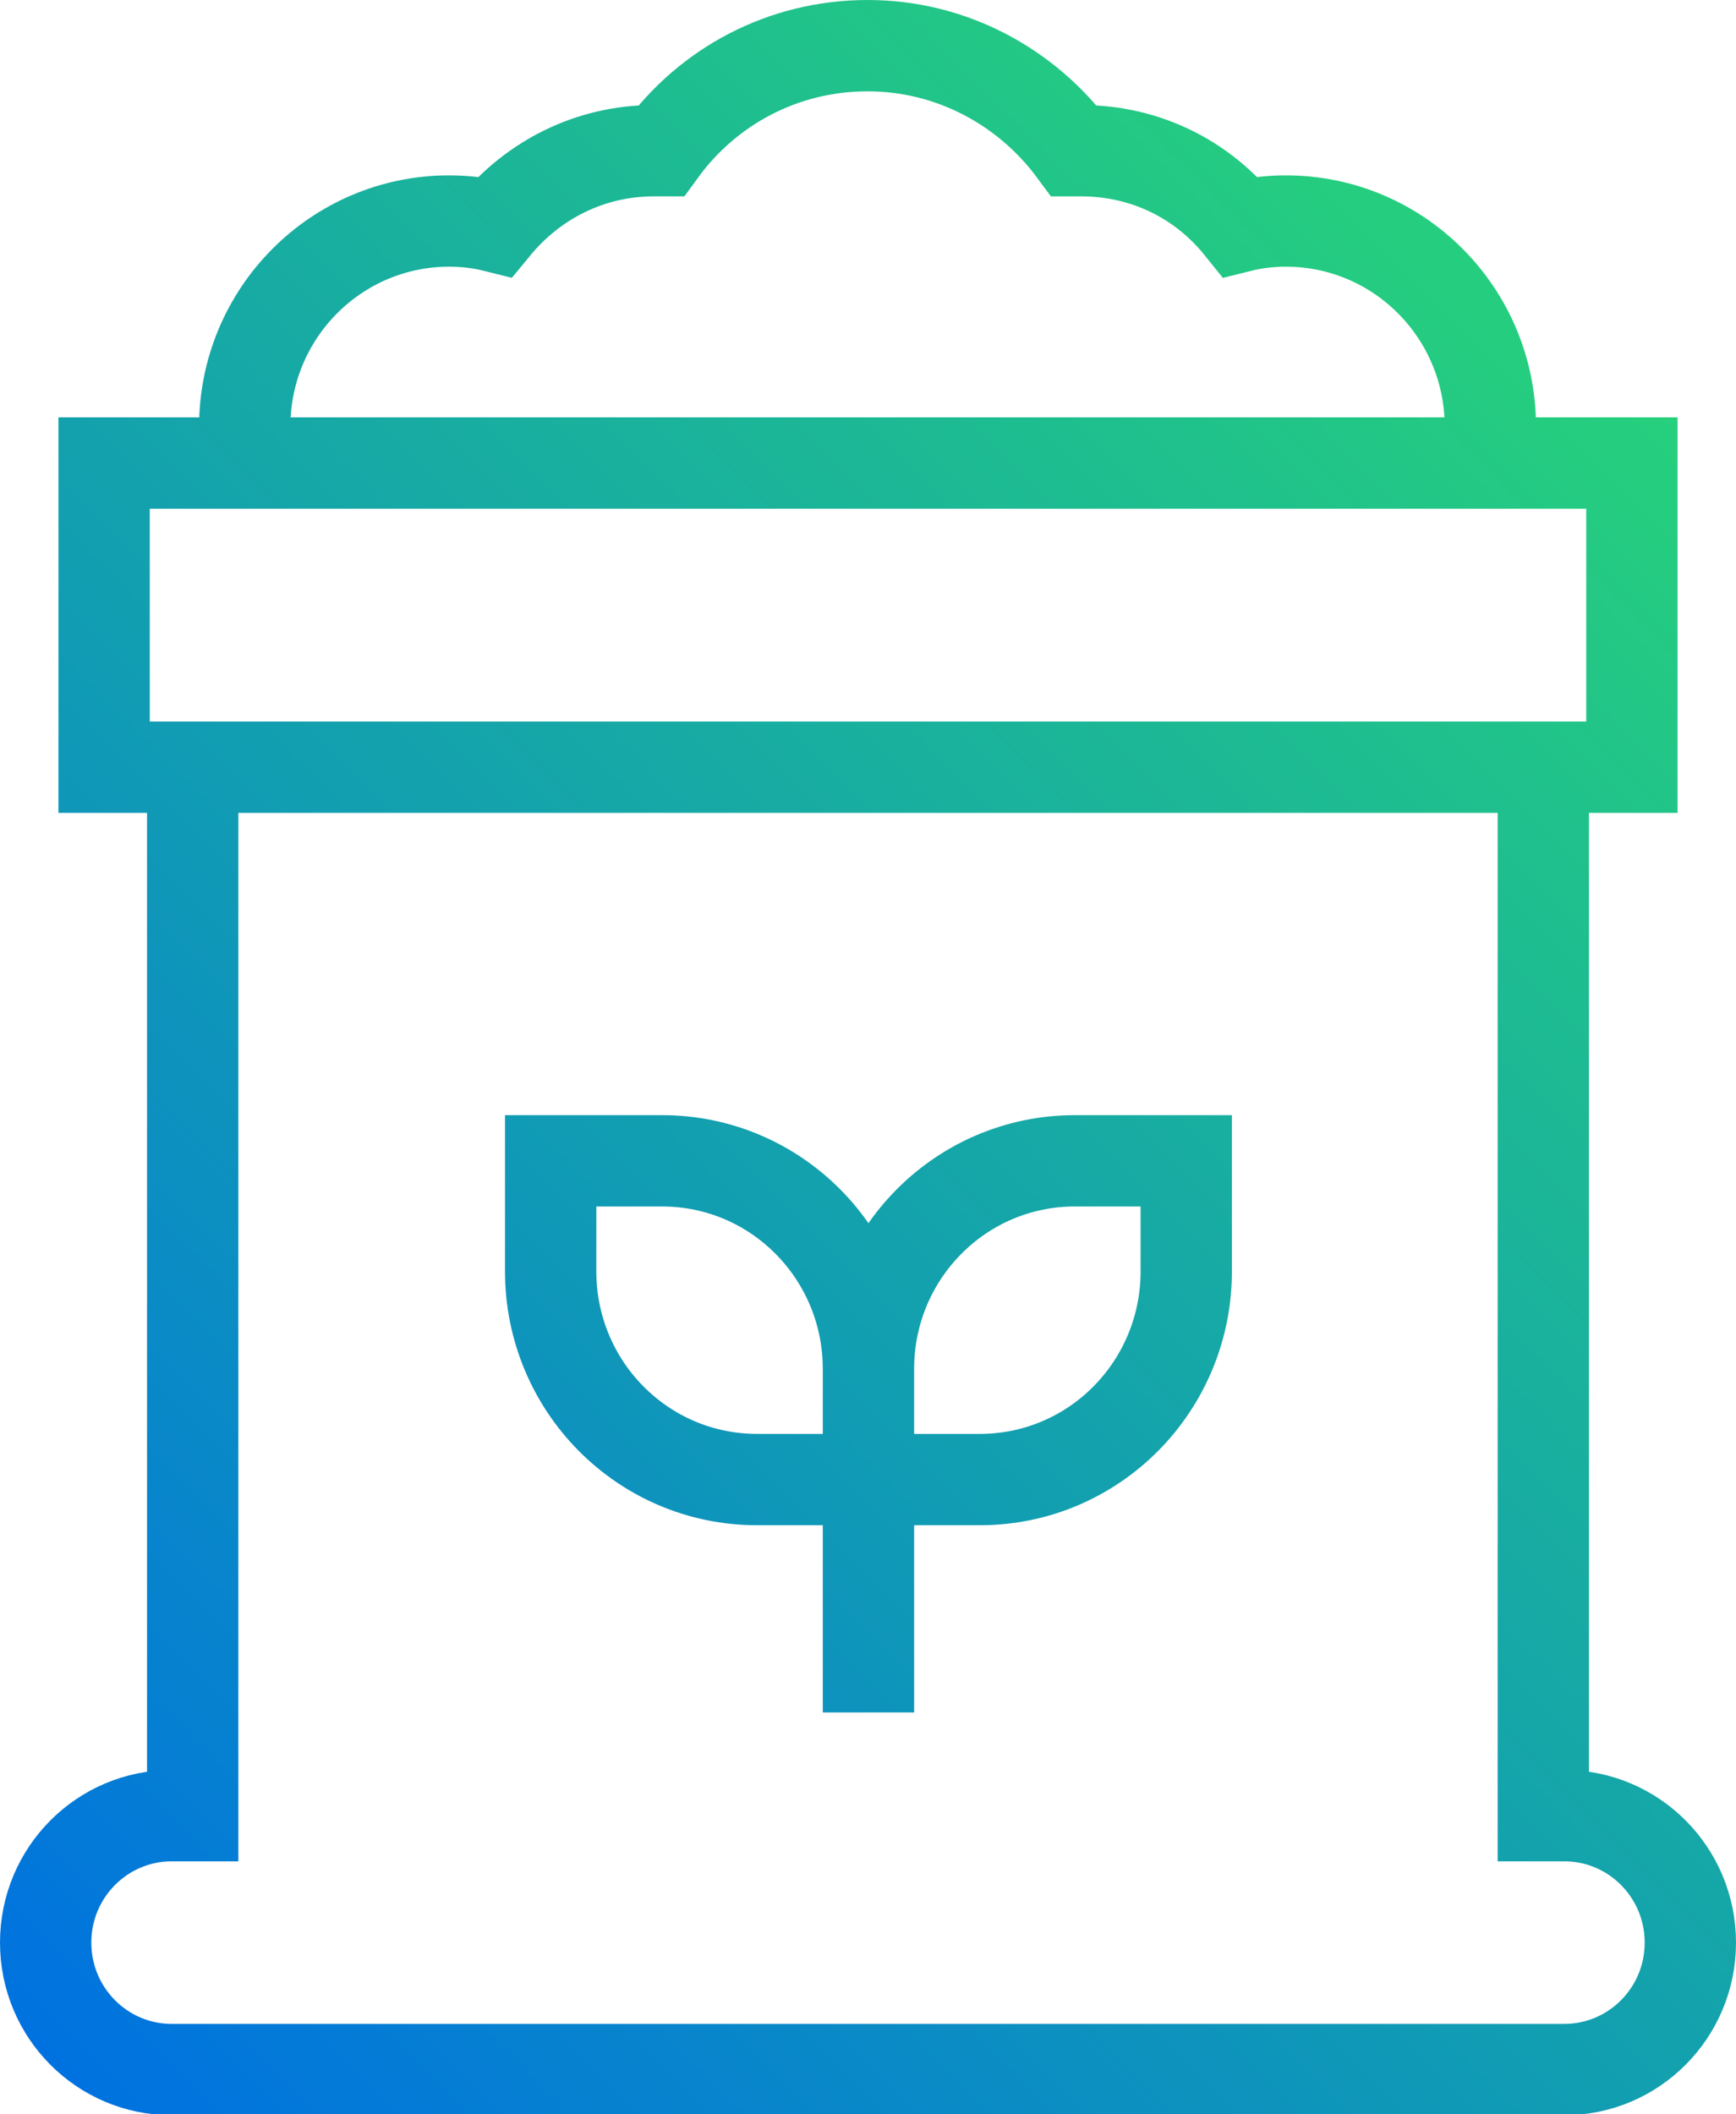 <?xml version="1.0" encoding="UTF-8"?>
<svg id="Layer_2" data-name="Layer 2" xmlns="http://www.w3.org/2000/svg" xmlns:xlink="http://www.w3.org/1999/xlink" viewBox="0 0 19.01 23.15">
  <defs>
    <style>
      .cls-1 {
        fill: none;
        stroke: url(#linear-gradient);
        stroke-miterlimit: 10;
      }
    </style>
    <linearGradient id="linear-gradient" x1=".55" y1="22.59" x2="18.47" y2="4.67" gradientUnits="userSpaceOnUse">
      <stop offset="0" stop-color="#0072e0"/>
      <stop offset="1" stop-color="#26d07c"/>
    </linearGradient>
  </defs>
  <g id="Layer_1-2" data-name="Layer 1">
    <path class="cls-1" d="M9.51,16.2h1.22c1.25,0,2.26-1.02,2.26-2.28v-1.21h-1.22c-1.25,0-2.26,1.02-2.26,2.28v1.21ZM9.51,16.2h-1.22c-1.25,0-2.26-1.02-2.26-2.28v-1.21h1.22c1.25,0,2.26,1.02,2.26,2.28v1.21ZM9.51,16.2v2.55M16.32,5.08v-.41c0-1.24-1-2.25-2.24-2.25-.17,0-.34.02-.5.06-.41-.51-1.03-.83-1.74-.83-.03,0-.05,0-.08,0-.51-.69-1.33-1.15-2.26-1.15s-1.75.45-2.26,1.15c-.03,0-.05,0-.08,0-.7,0-1.32.32-1.74.83-.16-.04-.33-.06-.5-.06-1.24,0-2.24,1.01-2.24,2.25v.41M1.14,8.4h16.73v-3.33H1.14v3.33ZM2.11,8.4v11.48h-.23c-.76,0-1.38.62-1.38,1.39s.62,1.39,1.38,1.39h15.25c.76,0,1.38-.62,1.38-1.39s-.62-1.39-1.38-1.39h-.23v-11.48"/>
  </g>
</svg>